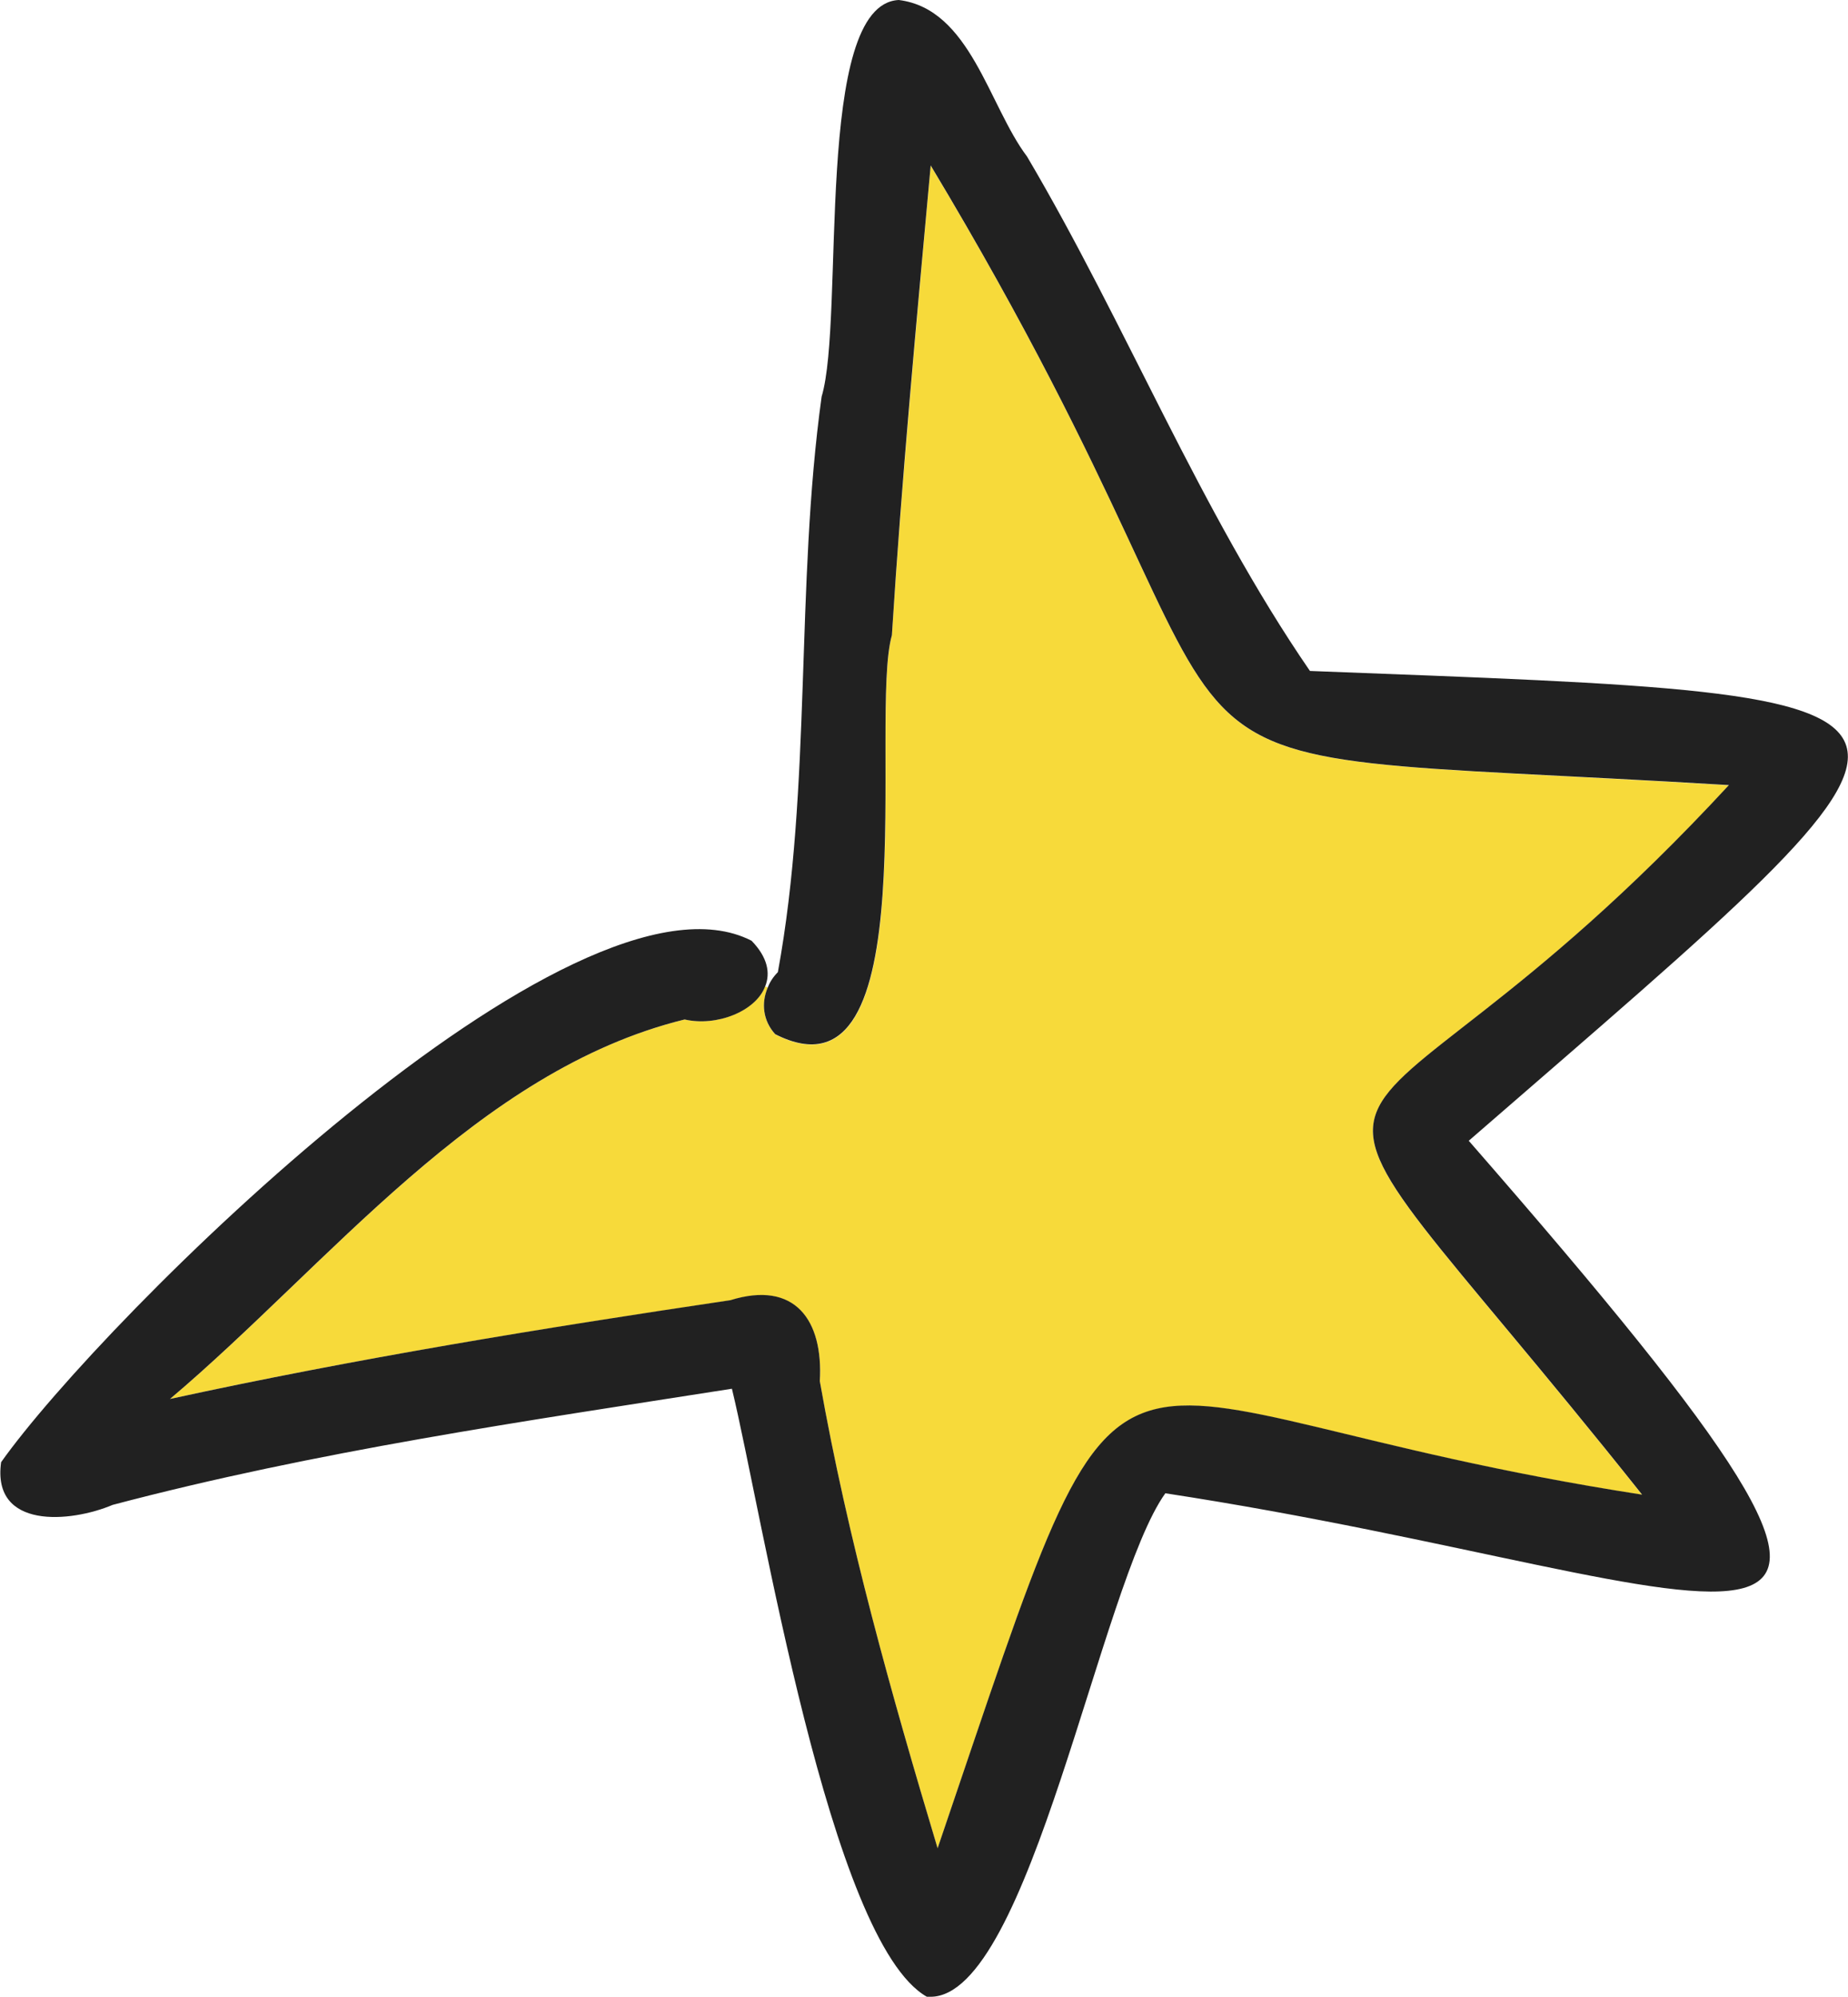 <svg width="50" height="54" viewBox="0 0 50 54" fill="none" xmlns="http://www.w3.org/2000/svg">
<g clip-path="url(#clip0_270_96136)">
<path d="M4.599 37.829C8.897 34.205 12.904 28.948 18.524 27.567C19.393 27.766 20.443 27.338 20.703 26.674L20.775 26.705C20.588 27.133 20.648 27.615 20.974 27.971C25.145 30.087 23.509 19.391 24.131 17.184C24.402 12.951 24.801 8.713 25.181 4.48C35.864 22.255 28.295 20.108 46.777 21.236C35.641 33.271 33.263 26.397 44.429 40.422C28.724 37.992 30.945 33.614 25.368 49.984C24.119 45.818 22.936 41.627 22.181 37.353C22.278 35.707 21.511 34.621 19.761 35.164C14.685 35.918 9.603 36.738 4.599 37.829Z" fill="#F7DA3A"/>
<path d="M0.024 39.547C2.758 35.682 15.542 22.978 20.334 25.438C20.775 25.891 20.847 26.319 20.702 26.674C20.449 27.344 19.393 27.766 18.523 27.567C12.904 28.948 8.89 34.205 4.599 37.829C9.609 36.738 14.685 35.912 19.761 35.158C21.511 34.615 22.278 35.7 22.181 37.347C22.936 41.621 24.119 45.818 25.368 49.978C30.945 33.608 28.724 37.986 44.429 40.416C33.263 26.391 35.641 33.271 46.777 21.23C28.301 20.108 35.864 22.255 25.181 4.474C24.795 8.707 24.396 12.945 24.131 17.178C23.503 19.379 25.139 30.081 20.974 27.965C20.648 27.609 20.588 27.127 20.775 26.698C20.829 26.554 20.92 26.415 21.046 26.288C21.97 21.26 21.517 15.87 22.23 10.726C22.869 8.592 22 0.109 24.318 0C26.255 0.241 26.75 2.858 27.788 4.233C30.474 8.779 32.454 13.795 35.442 18.143C54.273 18.866 53.875 18.583 39.739 30.847C54.69 47.971 47.35 42.797 31.53 40.379C29.78 42.809 27.861 53.994 25.175 53.994H25.078C22.447 52.505 20.624 40.934 19.803 37.552C14.184 38.432 8.552 39.24 3.048 40.693C1.907 41.175 -0.223 41.362 0.03 39.541L0.024 39.547Z" fill="#212121"/>
</g>
<defs>
<clipPath id="clip0_270_96136">
<rect width="50" height="54" fill="white"/>
</clipPath>
</defs>
</svg>
